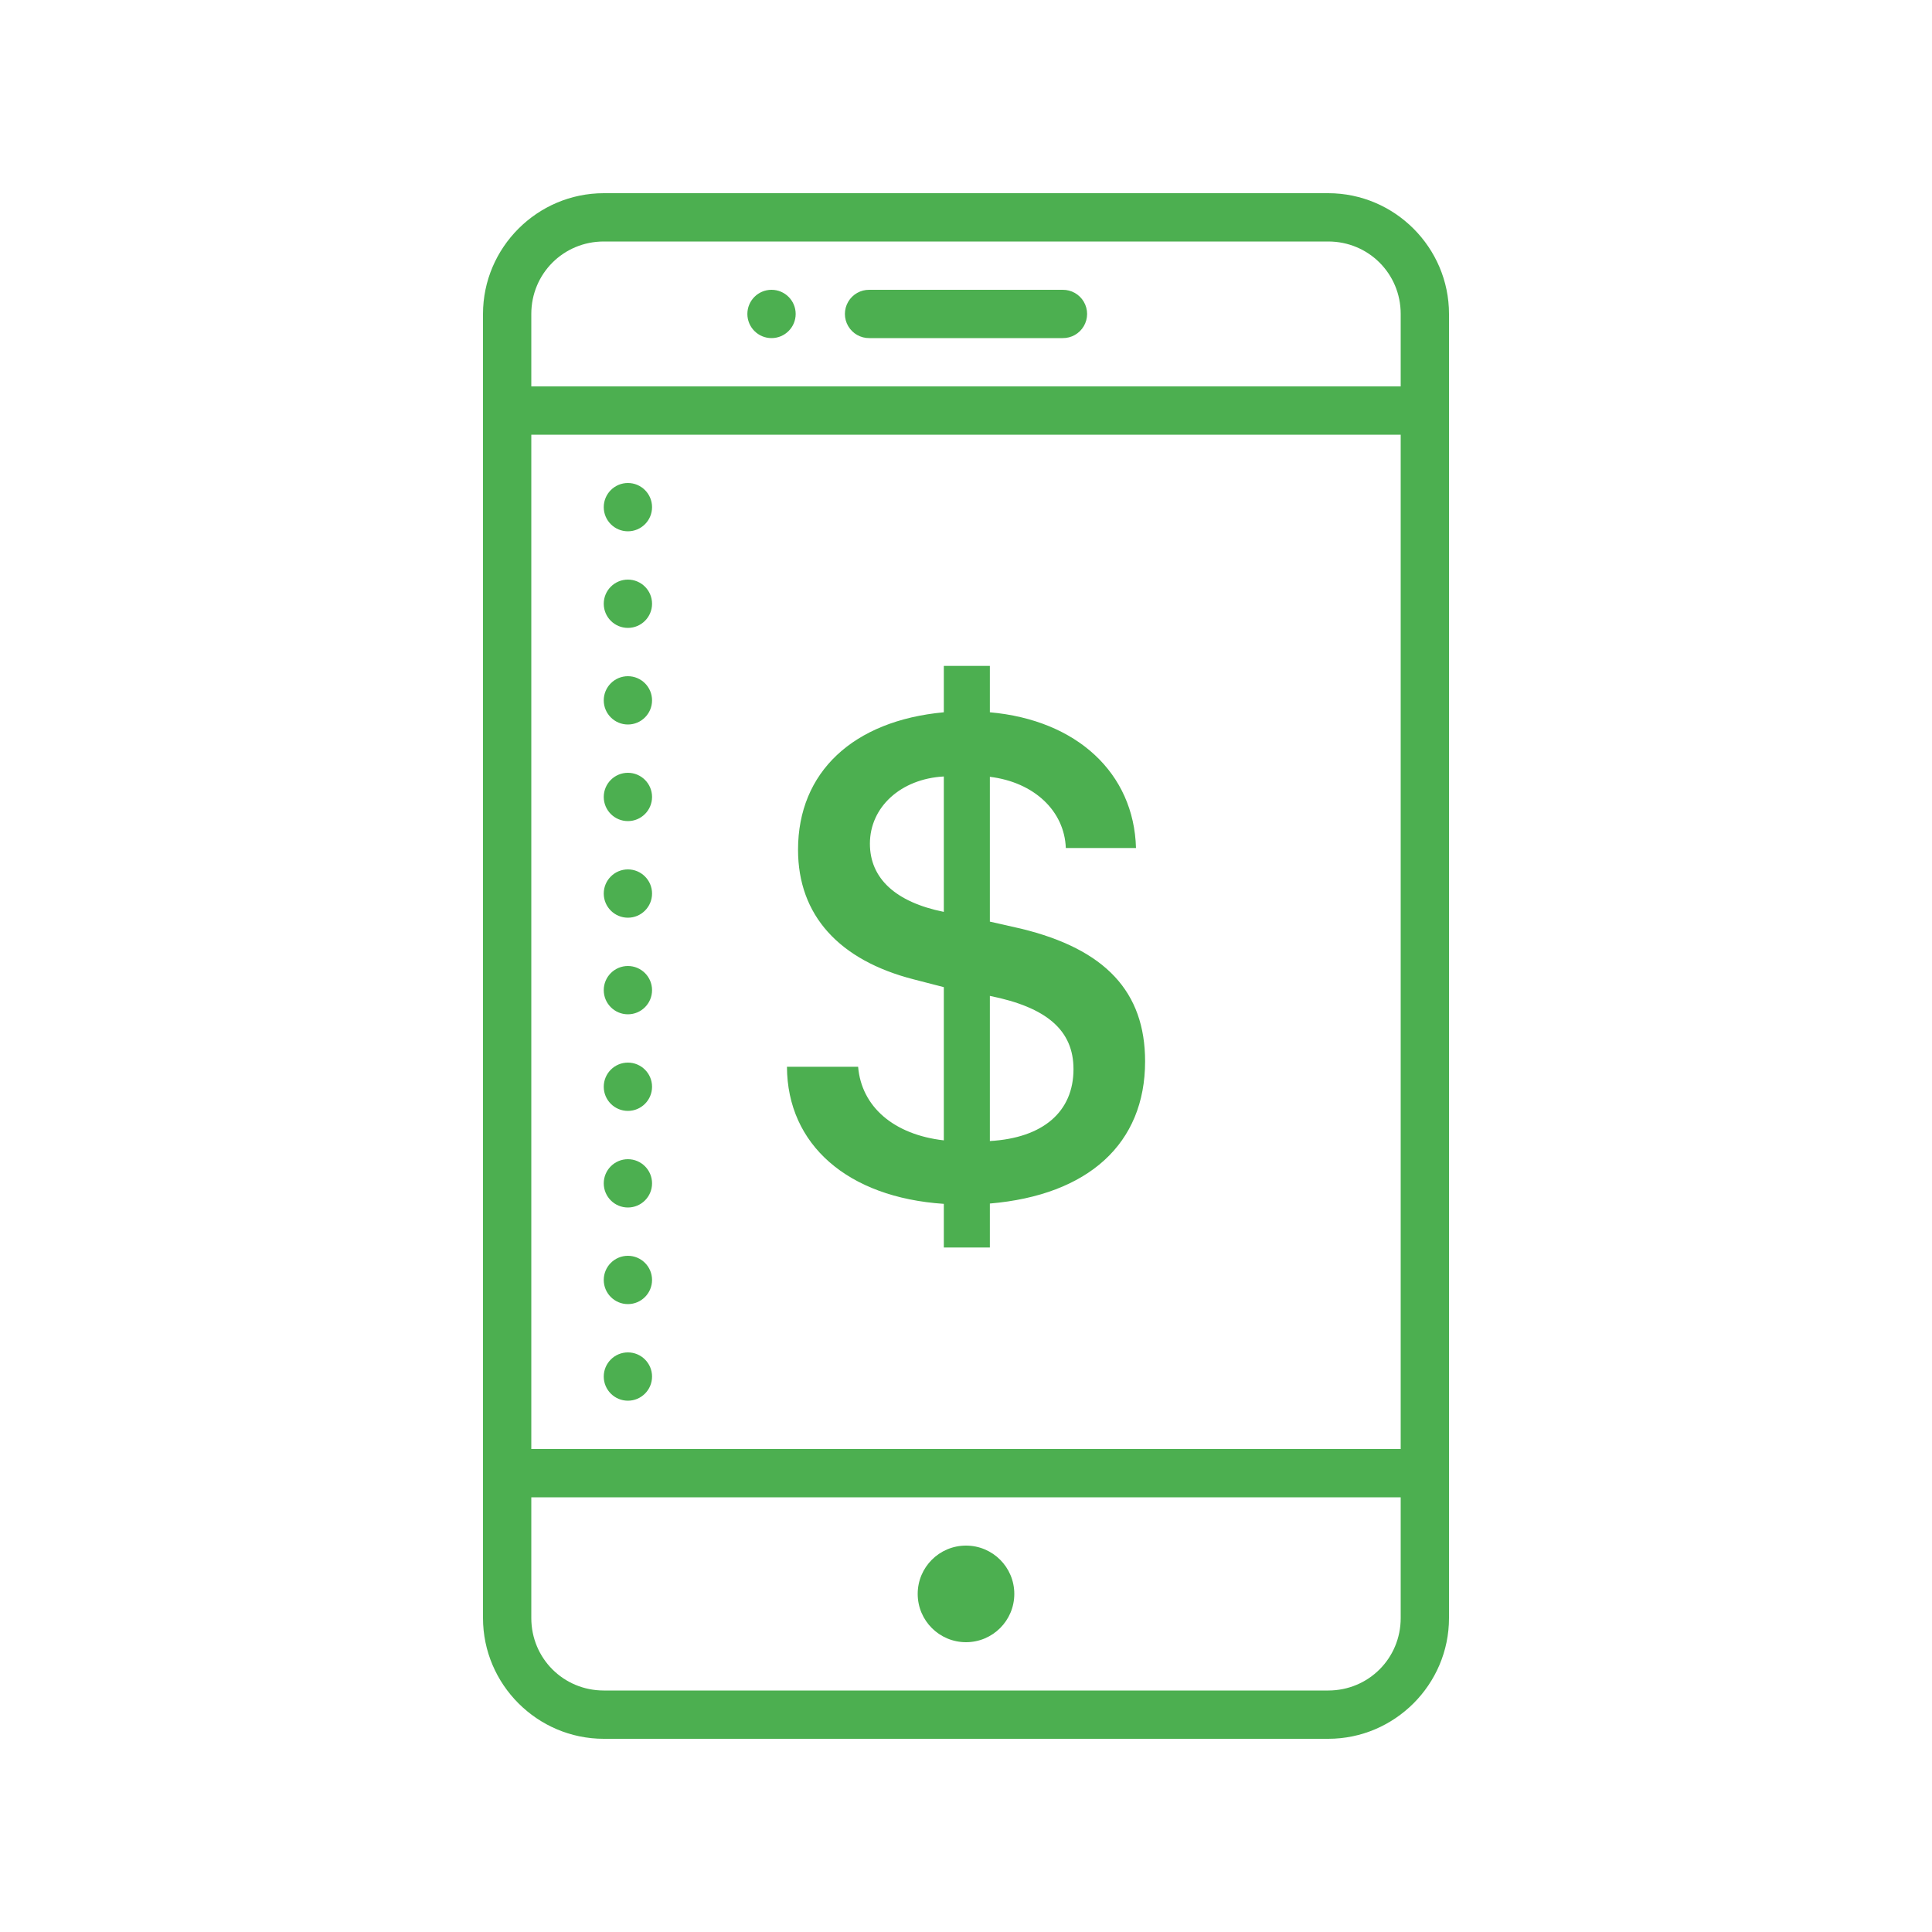 <svg xmlns="http://www.w3.org/2000/svg" xmlns:xlink="http://www.w3.org/1999/xlink" viewBox="0,0,256,256" width="50px" height="50px" fill-rule="nonzero"><g fill="#4caf50" fill-rule="nonzero" stroke="none" stroke-width="1" stroke-linecap="butt" stroke-linejoin="miter" stroke-miterlimit="10" stroke-dasharray="" stroke-dashoffset="0" font-family="none" font-weight="none" font-size="none" text-anchor="none" style="mix-blend-mode: normal"><g transform="scale(3.2,3.2)"><path d="M25,8c-2.75,0 -5,2.25 -5,5v54c0,2.75 2.25,5 5,5h30c2.75,0 5,-2.25 5,-5v-54c0,-2.75 -2.25,-5 -5,-5zM25,10h30c1.668,0 3,1.332 3,3v3h-36v-3c0,-1.668 1.332,-3 3,-3zM31.947,12c-0.552,0 -1,0.448 -1,1c0,0.552 0.448,1 1,1c0.552,0 1,-0.448 1,-1c0,-0.552 -0.448,-1 -1,-1zM36,12c-0.361,-0.005 -0.696,0.184 -0.878,0.496c-0.182,0.311 -0.182,0.697 0,1.008c0.182,0.311 0.517,0.501 0.878,0.496h8c0.361,0.005 0.696,-0.184 0.878,-0.496c0.182,-0.311 0.182,-0.697 0,-1.008c-0.182,-0.311 -0.517,-0.501 -0.878,-0.496zM22,18h36v42h-36zM26,20c-0.552,0 -1,0.448 -1,1c0,0.552 0.448,1 1,1c0.552,0 1,-0.448 1,-1c0,-0.552 -0.448,-1 -1,-1zM26,24c-0.552,0 -1,0.448 -1,1c0,0.552 0.448,1 1,1c0.552,0 1,-0.448 1,-1c0,-0.552 -0.448,-1 -1,-1zM39.082,27.574v1.92c-3.756,0.348 -6.037,2.478 -6.037,5.691c0,2.714 1.697,4.578 4.799,5.371l1.238,0.32v6.344c-2.073,-0.237 -3.41,-1.392 -3.549,-3.047h-2.947c0.014,3.228 2.517,5.412 6.496,5.676v1.807h1.906v-1.82c4.076,-0.348 6.428,-2.478 6.428,-5.887c0,-2.88 -1.643,-4.645 -5.135,-5.494l-1.293,-0.293v-5.996c1.836,0.223 3.089,1.418 3.145,2.949h2.906c-0.084,-3.103 -2.448,-5.301 -6.051,-5.621v-1.92zM26,28c-0.552,0 -1,0.448 -1,1c0,0.552 0.448,1 1,1c0.552,0 1,-0.448 1,-1c0,-0.552 -0.448,-1 -1,-1zM26,32c-0.552,0 -1,0.448 -1,1c0,0.552 0.448,1 1,1c0.552,0 1,-0.448 1,-1c0,-0.552 -0.448,-1 -1,-1zM39.082,32.152v5.607c-2.004,-0.404 -3.061,-1.391 -3.061,-2.824c0,-1.517 1.28,-2.686 3.061,-2.783zM26,36c-0.552,0 -1,0.448 -1,1c0,0.552 0.448,1 1,1c0.552,0 1,-0.448 1,-1c0,-0.552 -0.448,-1 -1,-1zM26,40c-0.552,0 -1,0.448 -1,1c0,0.552 0.448,1 1,1c0.552,0 1,-0.448 1,-1c0,-0.552 -0.448,-1 -1,-1zM40.988,41.238c2.365,0.473 3.463,1.432 3.463,3.033c0,1.767 -1.265,2.851 -3.463,2.977zM26,44c-0.552,0 -1,0.448 -1,1c0,0.552 0.448,1 1,1c0.552,0 1,-0.448 1,-1c0,-0.552 -0.448,-1 -1,-1zM26,48c-0.552,0 -1,0.448 -1,1c0,0.552 0.448,1 1,1c0.552,0 1,-0.448 1,-1c0,-0.552 -0.448,-1 -1,-1zM26,52c-0.552,0 -1,0.448 -1,1c0,0.552 0.448,1 1,1c0.552,0 1,-0.448 1,-1c0,-0.552 -0.448,-1 -1,-1zM26,56c-0.552,0 -1,0.448 -1,1c0,0.552 0.448,1 1,1c0.552,0 1,-0.448 1,-1c0,-0.552 -0.448,-1 -1,-1zM22,62h36v5c0,1.668 -1.332,3 -3,3h-30c-1.668,0 -3,-1.332 -3,-3zM40,64c-1.105,0 -2,0.895 -2,2c0,1.105 0.895,2 2,2c1.105,0 2,-0.895 2,-2c0,-1.105 -0.895,-2 -2,-2z"></path></g></g></svg>